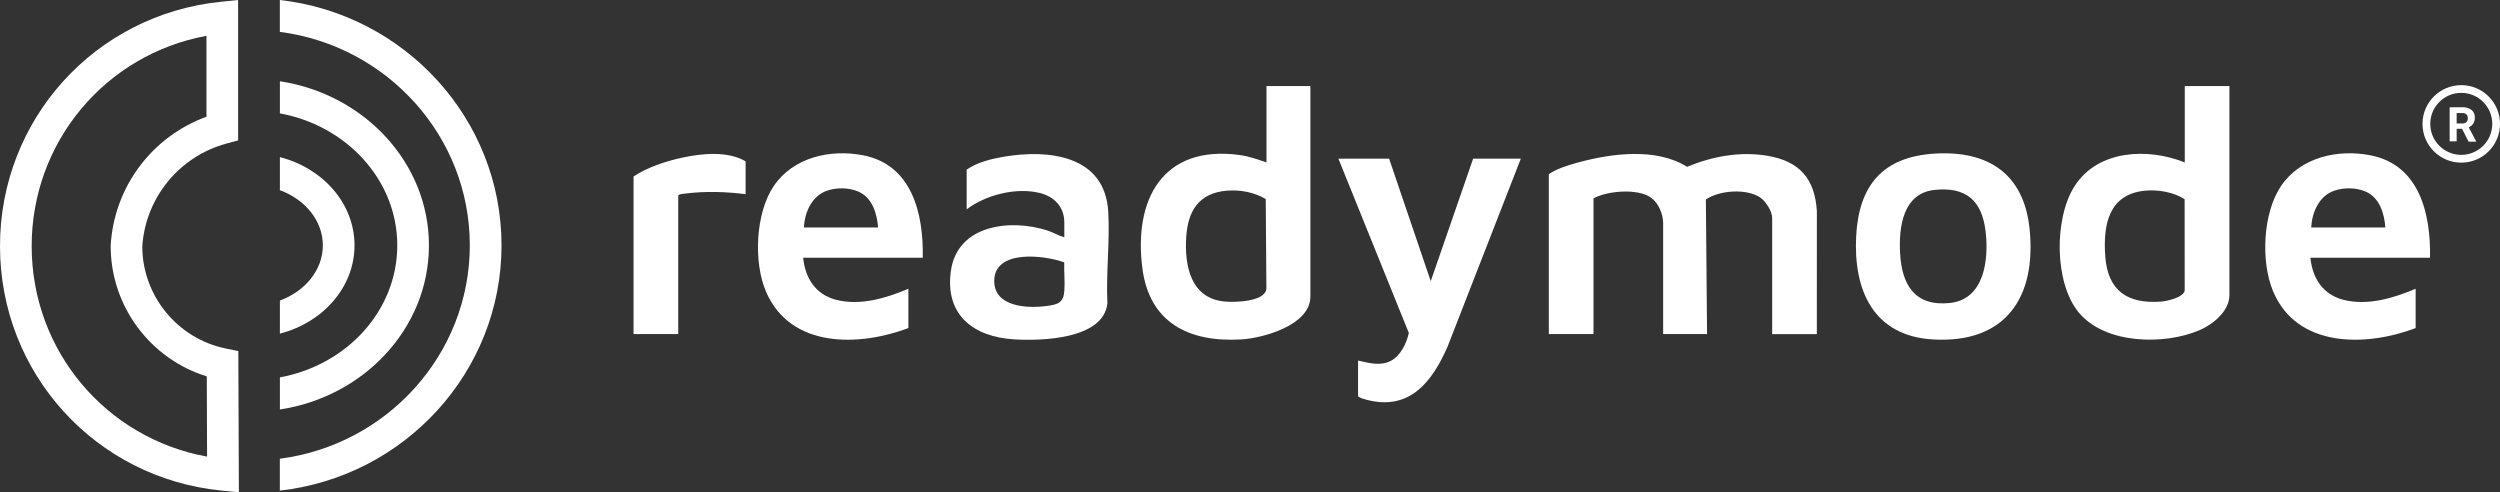 <svg xmlns="http://www.w3.org/2000/svg" id="Layer_2" data-name="Layer 2" viewBox="0 0 1608.95 316.84"><rect x="0" y="0" width="1608.95" height="316.84" fill="#333333" stroke="none"/><defs><style>      .cls-1 {        fill: #fff;      }    </style></defs><g id="BG"><g><g><path class="cls-1" d="M1169.28,215.02h-28.75v-74.71c0-4.28-3.96-10.56-7.44-13.01-8.78-6.18-26.43-4.93-35.23,1.08l.77,86.63h-28.26v-71.3c0-5.89-2.96-13.06-7.83-16.52-8.58-6.1-27.99-4.43-37,.46v87.36h-28.75v-102.93c5.36-3.63,12.49-5.78,18.8-7.51,21.64-5.9,50.37-9.63,70.2,2.78,16.42-6.77,34.18-10.09,51.92-7.06,20.52,3.51,30.34,14.84,31.59,35.61l-.02,79.11Z"></path><path class="cls-1" d="M843.33,55.39v135.54c0,18.28-30.31,26.69-44.56,27.52-33.22,1.93-58.92-10.44-63.53-45.59-5.82-44.37,12.98-79.76,62.47-73.11,6.01.81,11.69,2.84,17.37,4.8v-49.16h28.26ZM789.64,122.7c-17.91,1.49-25.11,12.81-26.21,29.79-1.2,18.57,2.88,39.79,25.09,41.6,6.22.51,25.23.22,26.51-8.05l-.42-57.92c-7.23-4.39-16.56-6.12-24.98-5.41Z"></path><path class="cls-1" d="M894,102.11l26.8,78.84,27.28-78.84h30.69l-47.03,120.68c-9.89,22.81-24.52,41.96-52.47,34.43-1.71-.46-3.81-1.02-5.25-2.05v-23.12c6.85,1.58,14.3,3.65,20.97.26,6.38-3.24,10.23-11.36,11.71-18.02l-45.34-112.19h32.64Z"></path><path class="cls-1" d="M684.98,152.72v-9.49c0-10.13-6.55-16.81-15.98-19.08-15.21-3.66-34.51,1.25-46.87,10.56v-25.55c6.58-4.62,15.9-6.94,23.86-8.29,29.18-4.93,65.22-.87,67.27,35.52,1.08,19.29-1.5,39.45-.56,58.86-2.57,23.17-42.3,24.17-59.65,23.19-26.42-1.5-45-15.58-41.09-44,4.11-29.84,38.22-33.75,62.07-26.11,3.82,1.22,7.19,3.35,10.95,4.39ZM684.92,168.85c-12.74-4.67-45.01-8.54-45.05,11.94-.04,16.9,21.45,17.75,33.61,16.16,7.24-.95,10.96-1.94,11.53-9.9.42-5.86-.29-12.28-.09-18.2Z"></path><path class="cls-1" d="M593.88,165.87h-76.98c1.26,12.98,7.88,23.56,20.95,27.01,15.59,4.11,32.45-.97,46.77-7.05v25.31c-31.9,12.02-75.74,13.06-91.53-23.19-8.31-19.08-6.93-50.92,4.98-68.37,12.53-18.37,36.25-23.71,57.33-19.66,31.77,6.1,39.03,37.95,38.47,65.96ZM565.13,146.4c-.75-9.19-3.79-19.43-13.03-23.24-6.04-2.5-13.97-2.57-20.1-.35-9.64,3.49-14.17,13.93-14.62,23.6h47.75Z"></path><path class="cls-1" d="M479.87,124.98c-12.79-1.64-25.84-2.02-38.68-.43-1.49.18-3.7.28-4.69,1.16v89.31h-28.75v-101.47c8.99-5.89,20.71-9.81,31.27-12.08,12.78-2.75,29.15-4.42,40.84,2.34v21.17Z"></path><path class="cls-1" d="M1434.81,55.39v134.57c0,10.35-10.69,18.87-19.31,22.56-22.76,9.75-60.71,9.02-77.63-11.38-15.94-19.22-15.91-60.85-2.65-81.46,14.97-23.28,47.21-24.7,70.85-15.13v-49.16h28.75ZM1380.63,122.7c-23.68,2.2-27.21,22.23-25.72,42.43,1.64,22.11,14.44,30.56,35.82,28.98,3.82-.28,14.49-2.64,15.3-7.1l-.05-58.79c-6.93-4.58-17.14-6.29-25.36-5.53Z"></path><path class="cls-1" d="M1245.18,98.85c34.43-2.06,57.33,13.06,61,48.29,4.6,44.13-15.34,74.03-62.14,71.32-38.39-2.23-51.26-31.69-49.45-66.47,1.7-32.68,17.14-51.13,50.59-53.13ZM1245.18,122.21c-20.47,2.1-23.2,23.74-22.33,40.52,1.06,20.43,9.29,34.54,31.87,32.29s25.25-28.25,23.2-45.93c-2.3-19.83-12.34-28.97-32.74-26.87Z"></path><path class="cls-1" d="M1563.92,165.87h-76.98c1.26,12.98,7.88,23.56,20.95,27.01,15.59,4.11,32.45-.97,46.77-7.05v25.31c-31.98,12.15-76.54,12.94-91.82-23.86-7.9-19.03-6.54-50.4,5.28-67.7,12.54-18.36,36.26-23.71,57.33-19.66,31.8,6.1,39.02,37.93,38.47,65.96ZM1535.18,146.4c-.76-9.24-3.73-19.4-13.03-23.24-6.04-2.5-13.97-2.57-20.1-.35-9.72,3.52-14.08,13.91-14.62,23.6h47.75Z"></path><path class="cls-1" d="M1584.02,54.79c-13.77,0-24.94,11.16-24.94,24.94s11.16,24.94,24.94,24.94,24.94-11.16,24.94-24.94-11.16-24.94-24.94-24.94M1584.02,99.67c-11.02,0-19.95-8.93-19.95-19.95s8.93-19.95,19.95-19.95,19.95,8.93,19.95,19.95-8.93,19.95-19.95,19.95M1584.64,82.89h-3.59v8.05h-4.51v-21.92h8.13c2.13-.13,4.25.48,5.98,1.72,1.46,1.23,2.23,3.09,2.09,4.99.05,1.32-.29,2.62-.97,3.74-.7,1.11-1.73,1.98-2.94,2.49l4.74,8.95v.25h-4.84l-4.09-8.05M1581.05,79.47h3.64c.95.05,1.89-.26,2.62-.87.67-.65,1.01-1.57.92-2.49.08-.92-.24-1.82-.87-2.49-.74-.65-1.71-.97-2.69-.87h-3.62v6.73Z"></path></g><g><g><path class="cls-1" d="M322.77,157.91C322.77,76.37,260.27,9.05,180.1,0v20.52c68.91,8.9,122.26,67.07,122.26,137.35s-53.38,128.49-122.26,137.35v20.52c80.2-8.94,142.67-76.3,142.67-157.84"></path><path class="cls-1" d="M276.05,157.91c0-53.13-41.62-97.36-95.91-105.61v20.67c43,7.89,75.54,42.96,75.54,84.95s-32.5,77.06-75.54,84.95v20.67c54.29-8.25,95.91-52.44,95.91-105.61"></path><path class="cls-1" d="M228.16,157.91c0-26.93-20.34-49.69-48.03-56.79v21.28c16.25,5.97,27.65,19.65,27.65,35.51s-11.4,29.53-27.65,35.51v21.28c27.69-7.09,48.03-29.86,48.03-56.79"></path></g><path class="cls-1" d="M132.87,23.06C67.9,35,20.27,91.42,20.38,158.63c.11,67.21,47.88,123.45,112.89,135.25l-.18-51.65c-36.34-11.18-61.89-45.21-61.85-83.79v-.62c2.24-37.64,26.67-69.96,61.64-82.7V23.06ZM153.75,316.84l-11.22-1.12C61.38,307.68.11,240.18,0,158.63-.14,77.13,60.95,9.45,142.02,1.16l11.22-1.16v90.37l-7.53,2.03c-30.4,8.29-52.12,34.89-54.15,66.31.14,31.67,22.66,59.21,53.71,65.58l8.11,1.66.36,90.88Z"></path></g></g></g></svg>